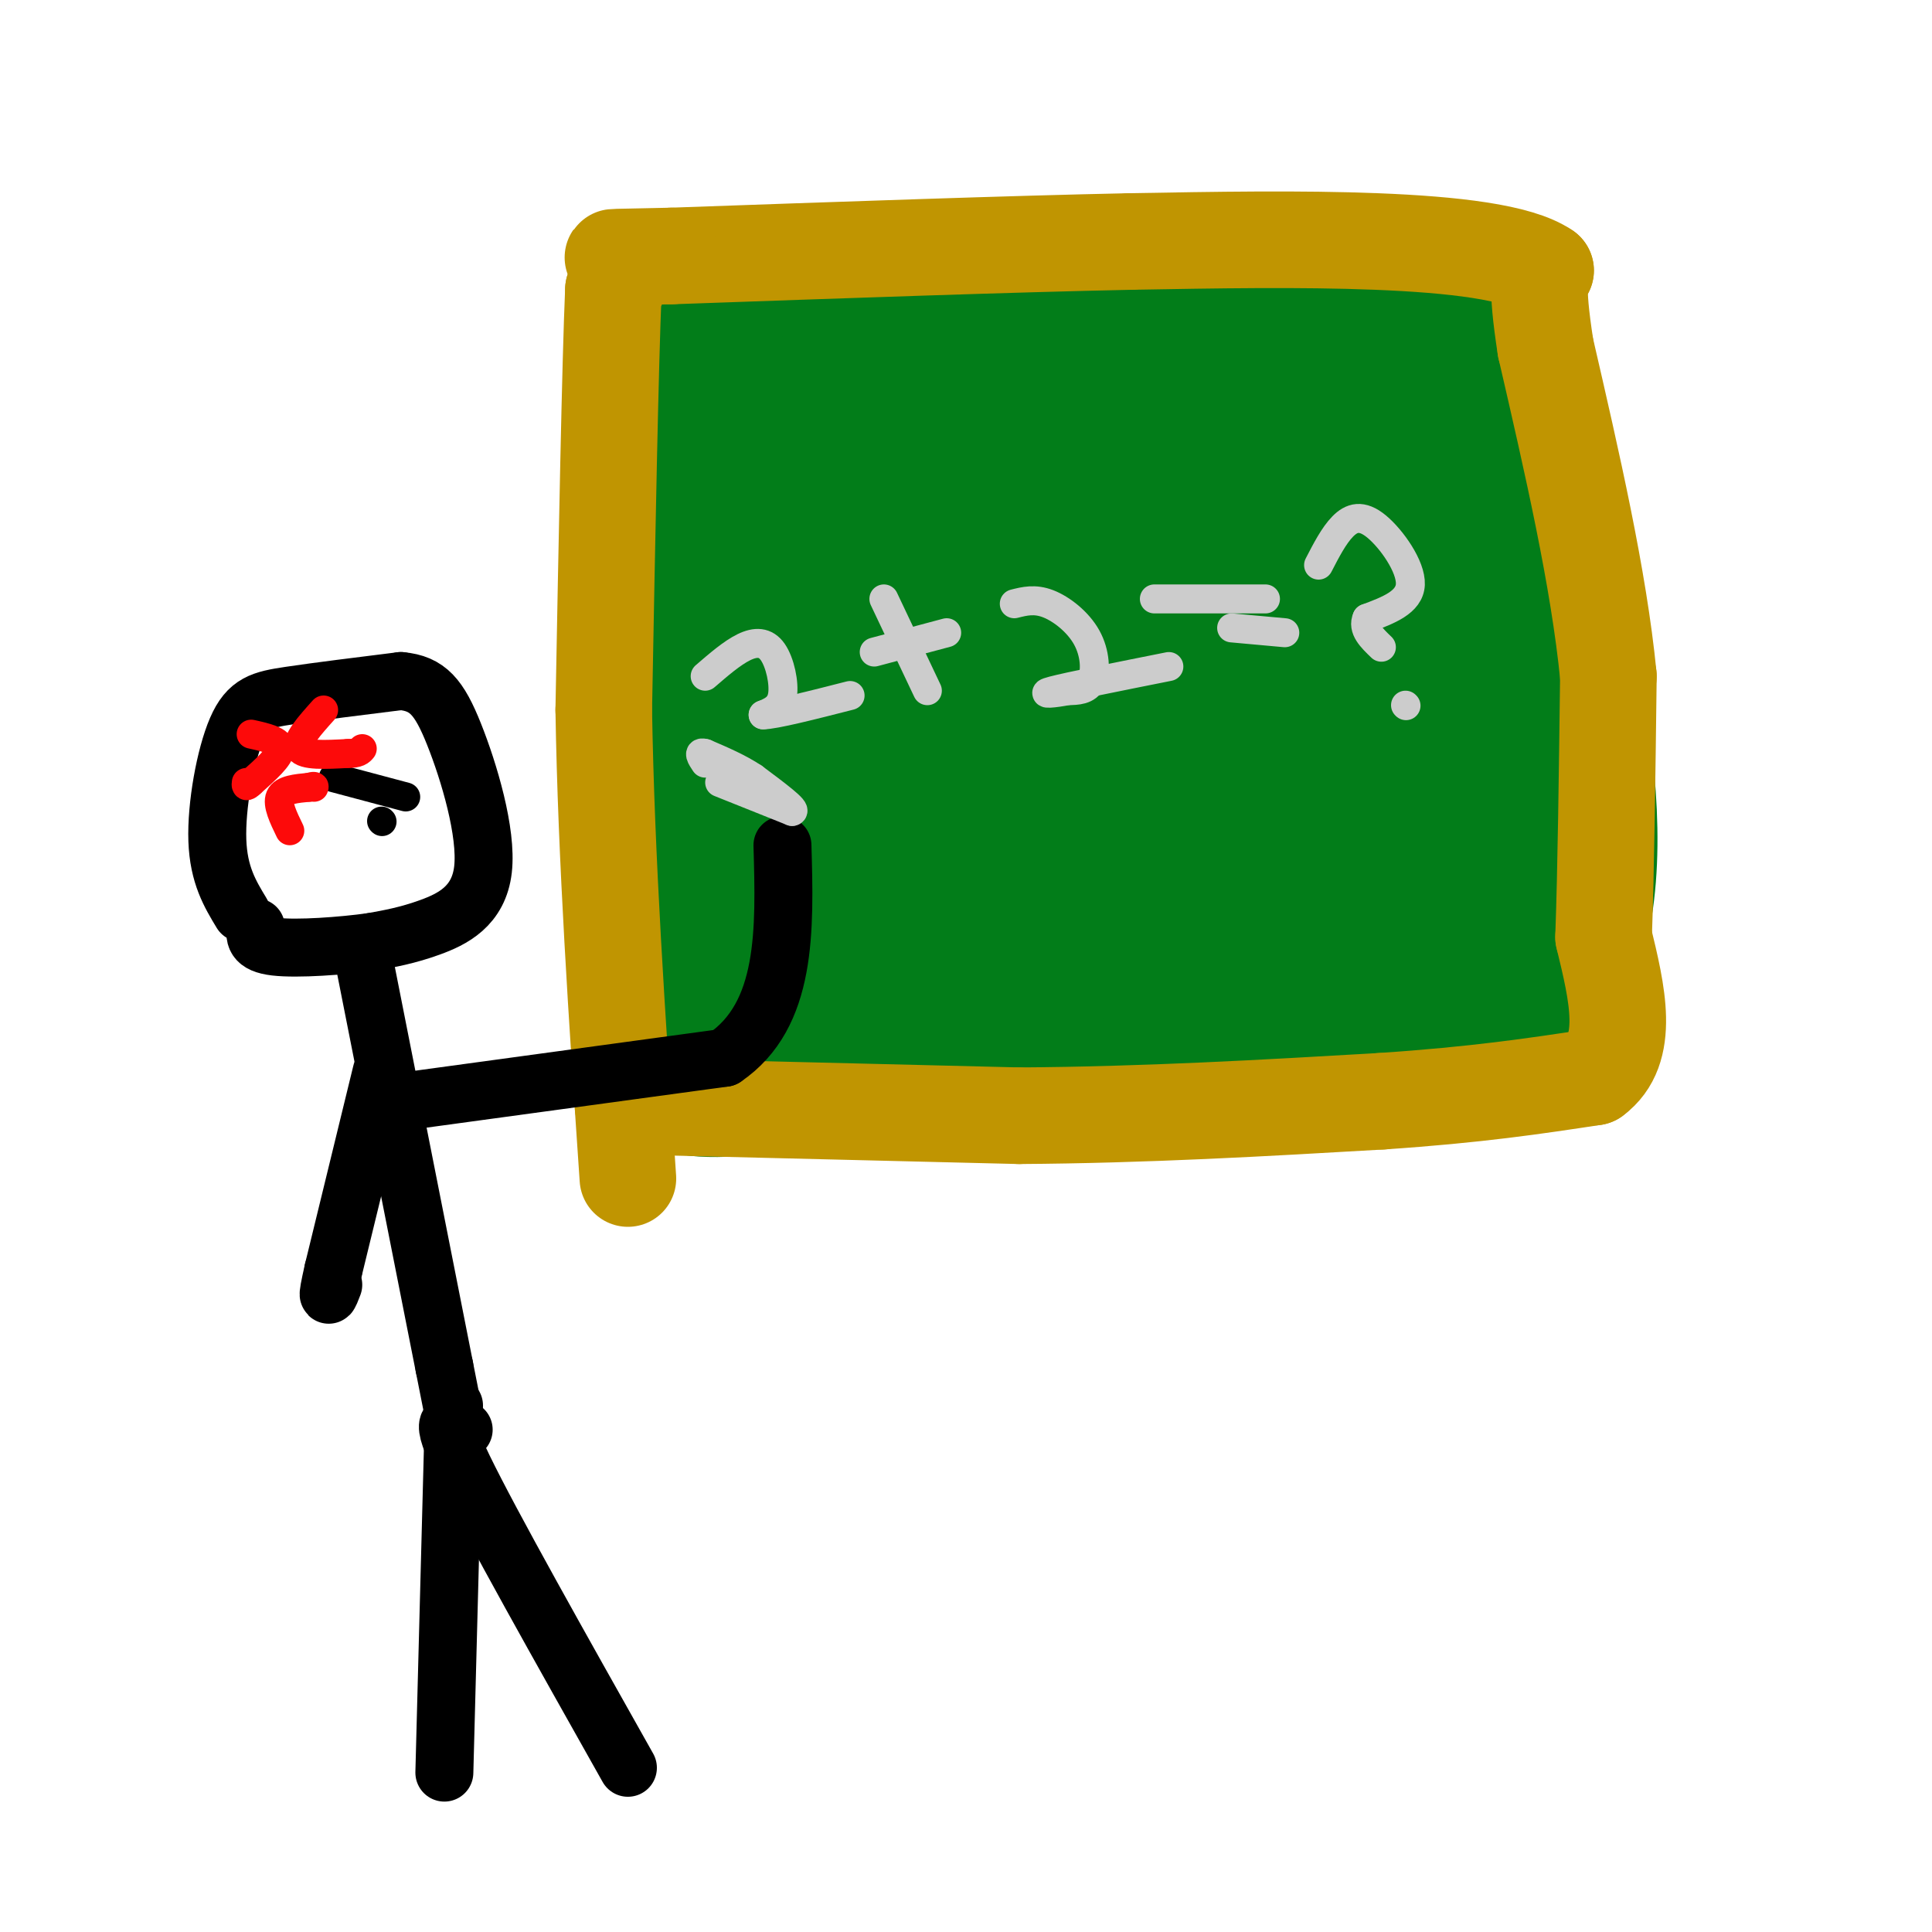 <svg viewBox='0 0 400 400' version='1.1' xmlns='http://www.w3.org/2000/svg' xmlns:xlink='http://www.w3.org/1999/xlink'><g fill='none' stroke='#027D19' stroke-width='28' stroke-linecap='round' stroke-linejoin='round'><path d='M137,81c0.000,0.000 1.000,104.000 1,104'/><path d='M138,185c-1.933,25.556 -7.267,37.444 4,40c11.267,2.556 39.133,-4.222 67,-11'/><path d='M209,214c29.833,-3.167 70.917,-5.583 112,-8'/><path d='M321,206c16.933,-22.222 3.267,-73.778 -3,-98c-6.267,-24.222 -5.133,-21.111 -4,-18'/><path d='M314,90c1.022,-9.244 5.578,-23.356 -7,-29c-12.578,-5.644 -42.289,-2.822 -72,0'/><path d='M235,61c-26.889,-0.489 -58.111,-1.711 -75,0c-16.889,1.711 -19.444,6.356 -22,11'/><path d='M138,72c-3.774,10.393 -2.208,30.875 1,41c3.208,10.125 8.060,9.893 10,22c1.940,12.107 0.970,36.554 0,61'/><path d='M149,196c0.107,11.762 0.375,10.667 2,9c1.625,-1.667 4.607,-3.905 6,-24c1.393,-20.095 1.196,-58.048 1,-96'/><path d='M158,85c21.800,-14.711 75.800,-3.489 106,0c30.200,3.489 36.600,-0.756 43,-5'/><path d='M307,80c6.200,1.489 0.200,7.711 0,26c-0.200,18.289 5.400,48.644 11,79'/><path d='M318,185c-18.556,16.378 -70.444,17.822 -105,20c-34.556,2.178 -51.778,5.089 -69,8'/><path d='M144,213c-9.469,0.038 1.359,-3.866 8,-8c6.641,-4.134 9.096,-8.498 8,-31c-1.096,-22.502 -5.742,-63.144 -3,-80c2.742,-16.856 12.871,-9.928 23,-3'/><path d='M180,91c12.422,-2.778 31.978,-8.222 51,-11c19.022,-2.778 37.511,-2.889 56,-3'/><path d='M287,77c11.167,16.833 11.083,60.417 11,104'/><path d='M298,181c-1.699,6.338 -11.445,-29.817 -16,-56c-4.555,-26.183 -3.919,-42.396 -2,-35c1.919,7.396 5.120,38.399 5,56c-0.120,17.601 -3.560,21.801 -7,26'/><path d='M278,172c-1.571,8.179 -2.000,15.625 -3,18c-1.000,2.375 -2.571,-0.321 -4,-16c-1.429,-15.679 -2.714,-44.339 -4,-73'/><path d='M267,101c-0.848,-0.627 -0.970,34.306 2,57c2.970,22.694 9.030,33.148 6,32c-3.030,-1.148 -15.152,-13.900 -21,-30c-5.848,-16.100 -5.424,-35.550 -5,-55'/><path d='M249,105c0.511,-16.511 4.289,-30.289 2,-14c-2.289,16.289 -10.644,62.644 -19,109'/><path d='M232,200c-2.911,22.022 -0.689,22.578 0,3c0.689,-19.578 -0.156,-59.289 -1,-99'/><path d='M231,104c-1.124,-21.389 -3.435,-25.362 -2,-4c1.435,21.362 6.617,68.059 10,91c3.383,22.941 4.967,22.126 6,16c1.033,-6.126 1.517,-17.563 2,-29'/><path d='M247,178c-1.274,-4.643 -5.458,-1.750 -12,-18c-6.542,-16.250 -15.440,-51.643 -19,-52c-3.560,-0.357 -1.780,34.321 0,69'/><path d='M216,177c0.826,13.590 2.892,13.065 0,7c-2.892,-6.065 -10.740,-17.671 -14,-31c-3.260,-13.329 -1.931,-28.380 0,-39c1.931,-10.620 4.466,-16.810 7,-23'/><path d='M209,91c-0.378,0.043 -4.823,11.651 -5,24c-0.177,12.349 3.914,25.440 1,43c-2.914,17.560 -12.833,39.589 -17,38c-4.167,-1.589 -2.584,-26.794 -1,-52'/><path d='M187,144c-1.500,-22.024 -4.750,-51.083 -6,-45c-1.250,6.083 -0.500,47.310 -1,68c-0.500,20.690 -2.250,20.845 -4,21'/><path d='M176,188c-0.667,3.500 -0.333,1.750 0,0'/></g>
<g fill='none' stroke='#C09501' stroke-width='20' stroke-linecap='round' stroke-linejoin='round'><path d='M129,229c0.000,0.000 82.000,2.000 82,2'/><path d='M211,231c26.167,-0.167 50.583,-1.583 75,-3'/><path d='M286,228c19.833,-1.333 31.917,-3.167 44,-5'/><path d='M330,223c7.667,-5.667 4.833,-17.333 2,-29'/><path d='M332,194c0.500,-13.833 0.750,-33.917 1,-54'/><path d='M333,140c-2.000,-20.333 -7.500,-44.167 -13,-68'/><path d='M320,72c-2.167,-14.000 -1.083,-15.000 0,-16'/><path d='M320,56c-5.511,-3.822 -19.289,-5.378 -35,-6c-15.711,-0.622 -33.356,-0.311 -51,0'/><path d='M234,50c-24.333,0.500 -59.667,1.750 -95,3'/><path d='M139,53c-16.911,0.422 -11.689,-0.022 -10,1c1.689,1.022 -0.156,3.511 -2,6'/><path d='M127,60c-0.667,15.500 -1.333,51.250 -2,87'/><path d='M125,147c0.500,30.667 2.750,63.833 5,97'/></g>
<g fill='none' stroke='#000000' stroke-width='12' stroke-linecap='round' stroke-linejoin='round'><path d='M50,189c-2.375,-3.929 -4.750,-7.857 -5,-15c-0.250,-7.143 1.625,-17.500 4,-23c2.375,-5.500 5.250,-6.143 11,-7c5.750,-0.857 14.375,-1.929 23,-3'/><path d='M83,141c5.549,0.512 7.920,3.292 11,11c3.080,7.708 6.868,20.344 6,28c-0.868,7.656 -6.391,10.330 -11,12c-4.609,1.670 -8.305,2.335 -12,3'/><path d='M77,195c-6.133,0.867 -15.467,1.533 -20,1c-4.533,-0.533 -4.267,-2.267 -4,-4'/><path d='M75,197c0.000,0.000 17.000,86.000 17,86'/><path d='M92,283c2.833,14.333 1.417,7.167 0,0'/><path d='M84,228c0.000,0.000 66.000,-9.000 66,-9'/><path d='M150,219c13.000,-8.833 12.500,-26.417 12,-44'/><path d='M79,222c0.000,0.000 -10.000,41.000 -10,41'/><path d='M69,263c-1.667,7.333 -0.833,5.167 0,3'/><path d='M94,291c0.000,0.000 -2.000,76.000 -2,76'/><path d='M96,296c-2.833,-1.833 -5.667,-3.667 0,8c5.667,11.667 19.833,36.833 34,62'/></g>
<g fill='none' stroke='#000000' stroke-width='6' stroke-linecap='round' stroke-linejoin='round'><path d='M69,161c0.000,0.000 15.000,4.000 15,4'/><path d='M79,170c0.000,0.000 0.100,0.100 0.1,0.1'/></g>
<g fill='none' stroke='#CCCCCC' stroke-width='6' stroke-linecap='round' stroke-linejoin='round'><path d='M149,162c0.000,0.000 15.000,6.000 15,6'/><path d='M164,168c1.167,-0.167 -3.417,-3.583 -8,-7'/><path d='M156,161c-3.000,-2.000 -6.500,-3.500 -10,-5'/><path d='M146,156c-1.667,-0.500 -0.833,0.750 0,2'/><path d='M146,140c2.786,-2.405 5.571,-4.810 8,-6c2.429,-1.190 4.500,-1.167 6,1c1.500,2.167 2.429,6.476 2,9c-0.429,2.524 -2.214,3.262 -4,4'/><path d='M158,148c2.333,0.000 10.167,-2.000 18,-4'/><path d='M183,124c0.000,0.000 9.000,19.000 9,19'/><path d='M181,135c0.000,0.000 15.000,-4.000 15,-4'/><path d='M210,125c2.113,-0.536 4.226,-1.071 7,0c2.774,1.071 6.208,3.750 8,7c1.792,3.250 1.940,7.071 1,9c-0.940,1.929 -2.970,1.964 -5,2'/><path d='M221,143c-2.511,0.533 -6.289,0.867 -3,0c3.289,-0.867 13.644,-2.933 24,-5'/><path d='M239,124c0.000,0.000 23.000,0.000 23,0'/><path d='M255,130c0.000,0.000 11.000,1.000 11,1'/><path d='M273,117c1.583,-3.065 3.167,-6.131 5,-8c1.833,-1.869 3.917,-2.542 7,0c3.083,2.542 7.167,8.298 7,12c-0.167,3.702 -4.583,5.351 -9,7'/><path d='M283,128c-1.000,2.167 1.000,4.083 3,6'/><path d='M291,146c0.000,0.000 0.100,0.100 0.1,0.1'/></g>
<g fill='none' stroke='#FD0A0A' stroke-width='6' stroke-linecap='round' stroke-linejoin='round'><path d='M52,152c3.000,0.667 6.000,1.333 6,3c0.000,1.667 -3.000,4.333 -6,7'/><path d='M52,162c-1.167,1.167 -1.083,0.583 -1,0'/><path d='M60,172c-1.333,-2.750 -2.667,-5.500 -2,-7c0.667,-1.500 3.333,-1.750 6,-2'/><path d='M64,163c1.167,-0.333 1.083,-0.167 1,0'/><path d='M67,147c-2.917,3.250 -5.833,6.500 -5,8c0.833,1.500 5.417,1.250 10,1'/><path d='M72,156c2.167,0.000 2.583,-0.500 3,-1'/></g>
</svg>